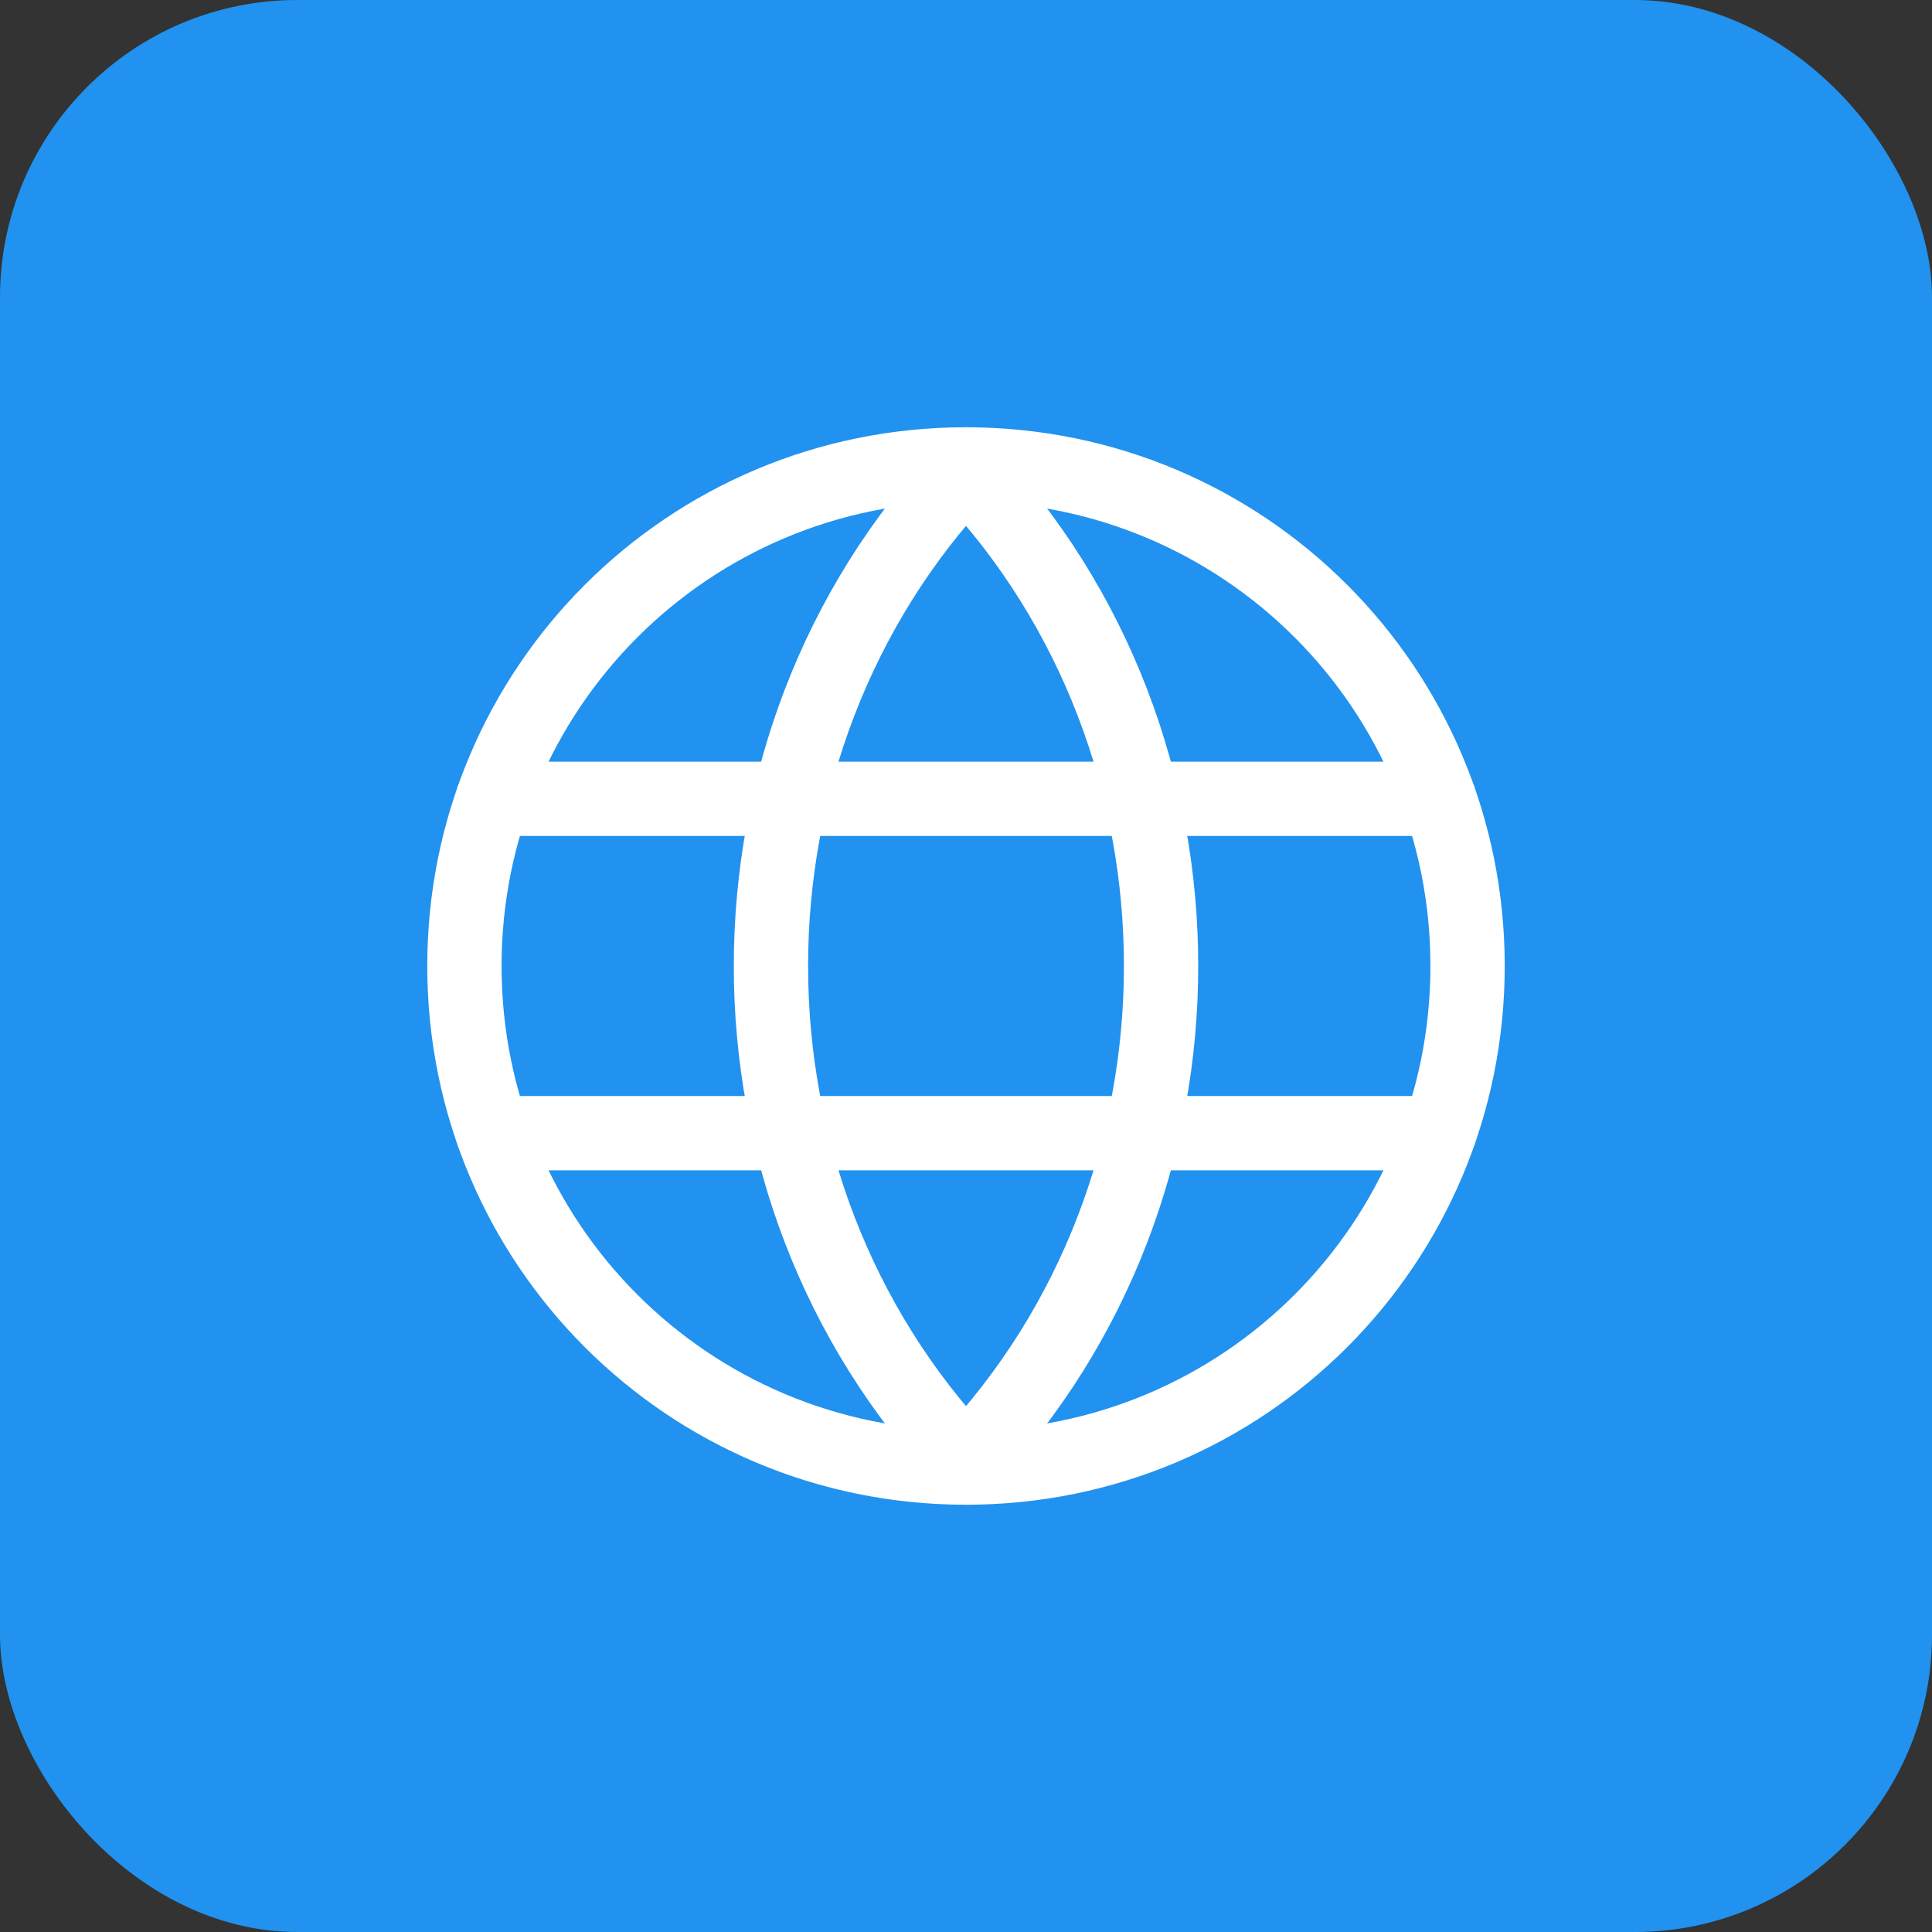 <svg width="52" height="52" viewBox="0 0 52 52" fill="none" xmlns="http://www.w3.org/2000/svg">
<rect x="0" y="0" width="52" height="52" fill="#333333" stroke="none"/>
<rect width="52" height="52" rx="8" fill="#2192EF"/>
<path d="M26 12.65C33.001 20.041 33.001 31.959 26 39.35" stroke="white" stroke-width="2" stroke-linecap="round" stroke-linejoin="round"/>
<path d="M26 39.35C19 31.959 19 20.041 26 12.65" stroke="white" stroke-width="2" stroke-linecap="round" stroke-linejoin="round"/>
<path d="M26 12.5C33.473 12.5 39.5 18.527 39.5 26C39.5 33.473 33.473 39.5 26 39.5" stroke="white" stroke-width="2" stroke-linecap="round" stroke-linejoin="round"/>
<path d="M26 39.5C18.527 39.5 12.5 33.473 12.5 26C12.5 18.527 18.527 12.5 26 12.5" stroke="white" stroke-width="2" stroke-linecap="round" stroke-linejoin="round"/>
<path d="M13.265 21.5H38.735" stroke="white" stroke-width="2" stroke-linecap="round" stroke-linejoin="round"/>
<path d="M13.265 30.5H38.735" stroke="white" stroke-width="2" stroke-linecap="round" stroke-linejoin="round"/>
</svg>
